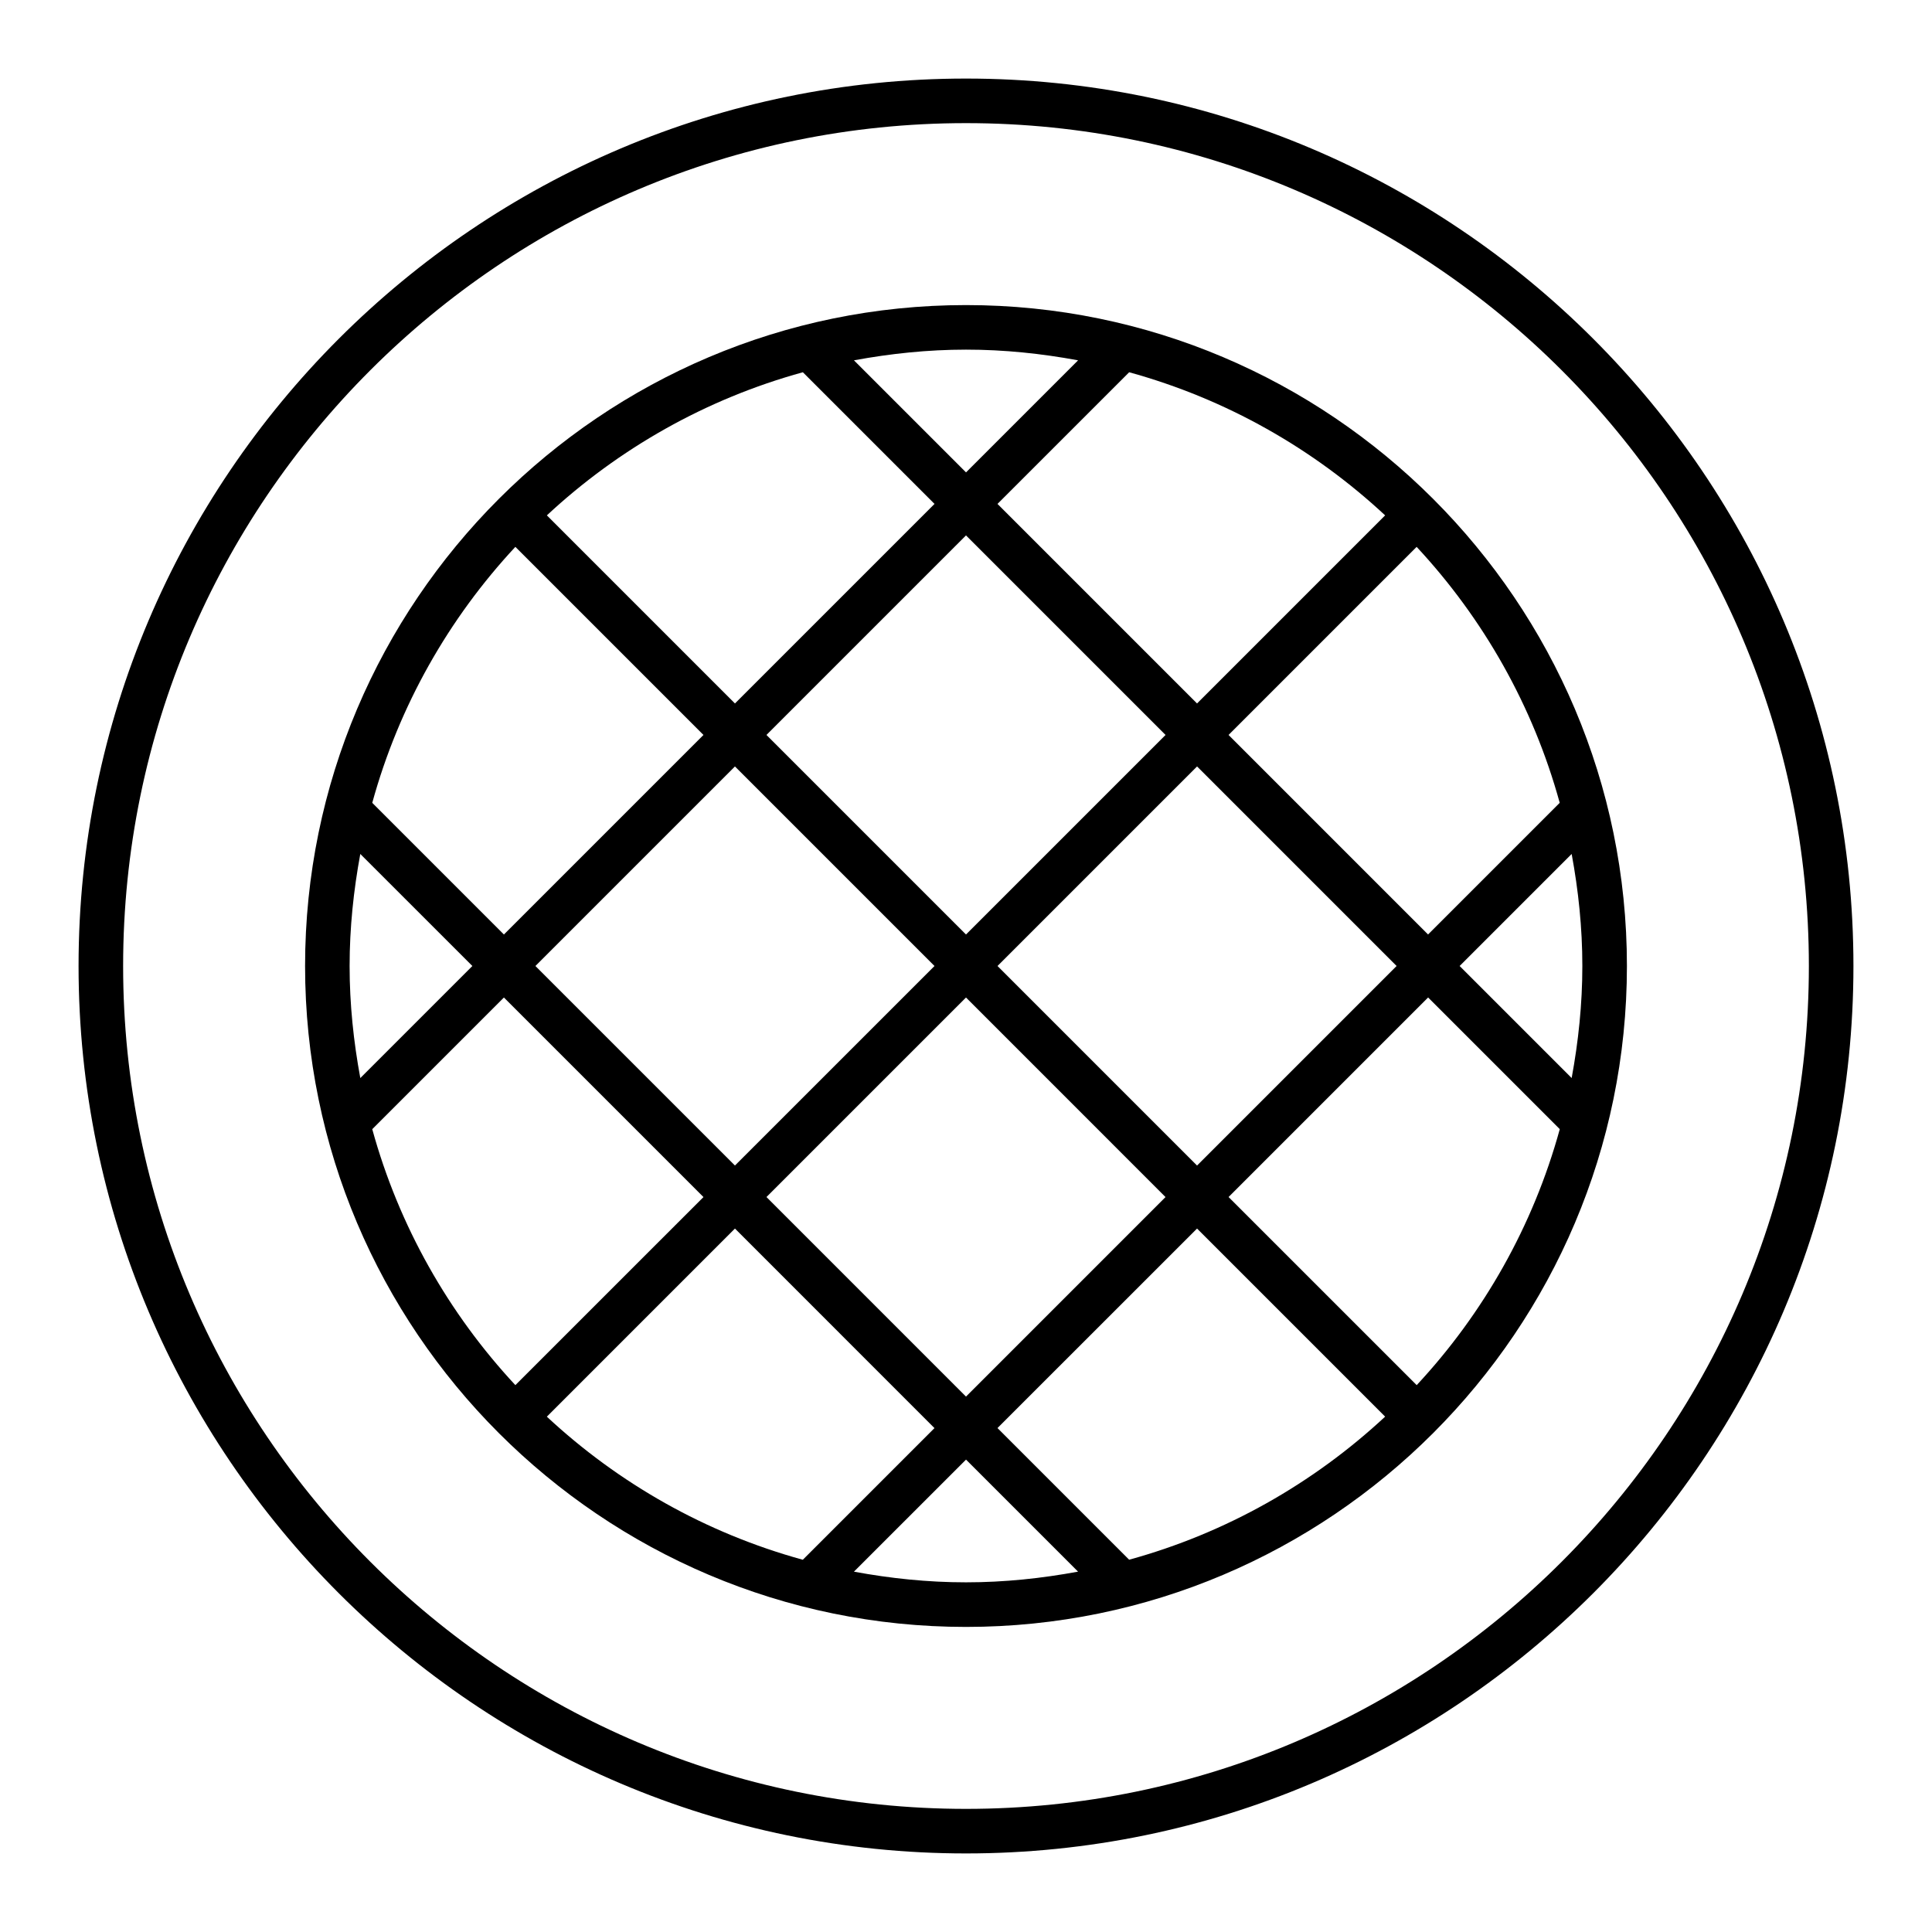 <?xml version="1.0" encoding="UTF-8"?>
<!-- Uploaded to: SVG Repo, www.svgrepo.com, Generator: SVG Repo Mixer Tools -->
<svg fill="#000000" width="800px" height="800px" version="1.1" viewBox="144 144 512 512" xmlns="http://www.w3.org/2000/svg">
 <g>
  <path d="m400 224.85c-96.582 0-175.15 78.57-175.15 175.15s78.57 175.15 175.15 175.15 175.15-78.57 175.15-175.15-78.57-175.15-175.15-175.15zm-163.35 175.15c0-10.156 1.055-20.051 2.832-29.691l29.703 29.691-29.699 29.699c-1.781-9.645-2.836-19.547-2.836-29.699zm232.93-61.23 49.844-49.844c17.672 18.988 30.852 42.133 37.918 67.832l-34.891 34.891zm44.535 61.23-52.883 52.883-52.879-52.883 52.883-52.883zm-52.887-69.574-52.883-52.883 34.898-34.891c25.711 7.078 48.848 20.254 67.832 37.926zm-8.344 8.344-52.883 52.883-52.883-52.883 52.883-52.883zm-61.23 61.23-52.883 52.875-52.883-52.875 52.883-52.883zm-52.883-69.574-49.844-49.848c18.988-17.672 42.133-30.852 67.84-37.926l34.891 34.891zm-8.344 8.344-52.883 52.883-34.891-34.891c7.07-25.711 20.254-48.855 37.926-67.84zm-52.883 69.582 52.883 52.883-49.848 49.84c-17.672-18.988-30.852-42.133-37.926-67.832zm61.227 61.227 52.875 52.883-34.891 34.891c-25.711-7.07-48.848-20.246-67.832-37.918zm8.352-8.352 52.879-52.875 52.875 52.883-52.875 52.879zm114.11 8.352 49.844 49.844c-18.996 17.672-42.141 30.852-67.84 37.918l-34.891-34.891zm8.352-8.352 52.883-52.883 34.891 34.891c-7.07 25.711-20.246 48.848-37.918 67.84zm61.23-61.227 29.691-29.691c1.785 9.652 2.832 19.547 2.832 29.691 0 10.156-1.055 20.051-2.832 29.691zm-101.11-160.51-29.699 29.699-29.699-29.699c9.652-1.777 19.547-2.832 29.691-2.832 10.16-0.004 20.062 1.051 29.707 2.832zm-59.402 321.02 29.703-29.699 29.691 29.691c-9.652 1.785-19.539 2.832-29.691 2.832-10.156 0.004-20.051-1.043-29.703-2.824z"/>
  <path d="m400 164.82c-129.68 0-235.18 105.5-235.18 235.18s105.5 235.18 235.18 235.18c129.68 0 235.18-105.5 235.18-235.18 0.004-129.68-105.5-235.18-235.17-235.18zm0 458.55c-123.17 0-223.37-100.2-223.37-223.37 0-123.17 100.2-223.37 223.37-223.37 123.16 0 223.37 100.2 223.37 223.37 0 123.17-100.2 223.37-223.37 223.37z"/>
 </g>
</svg>